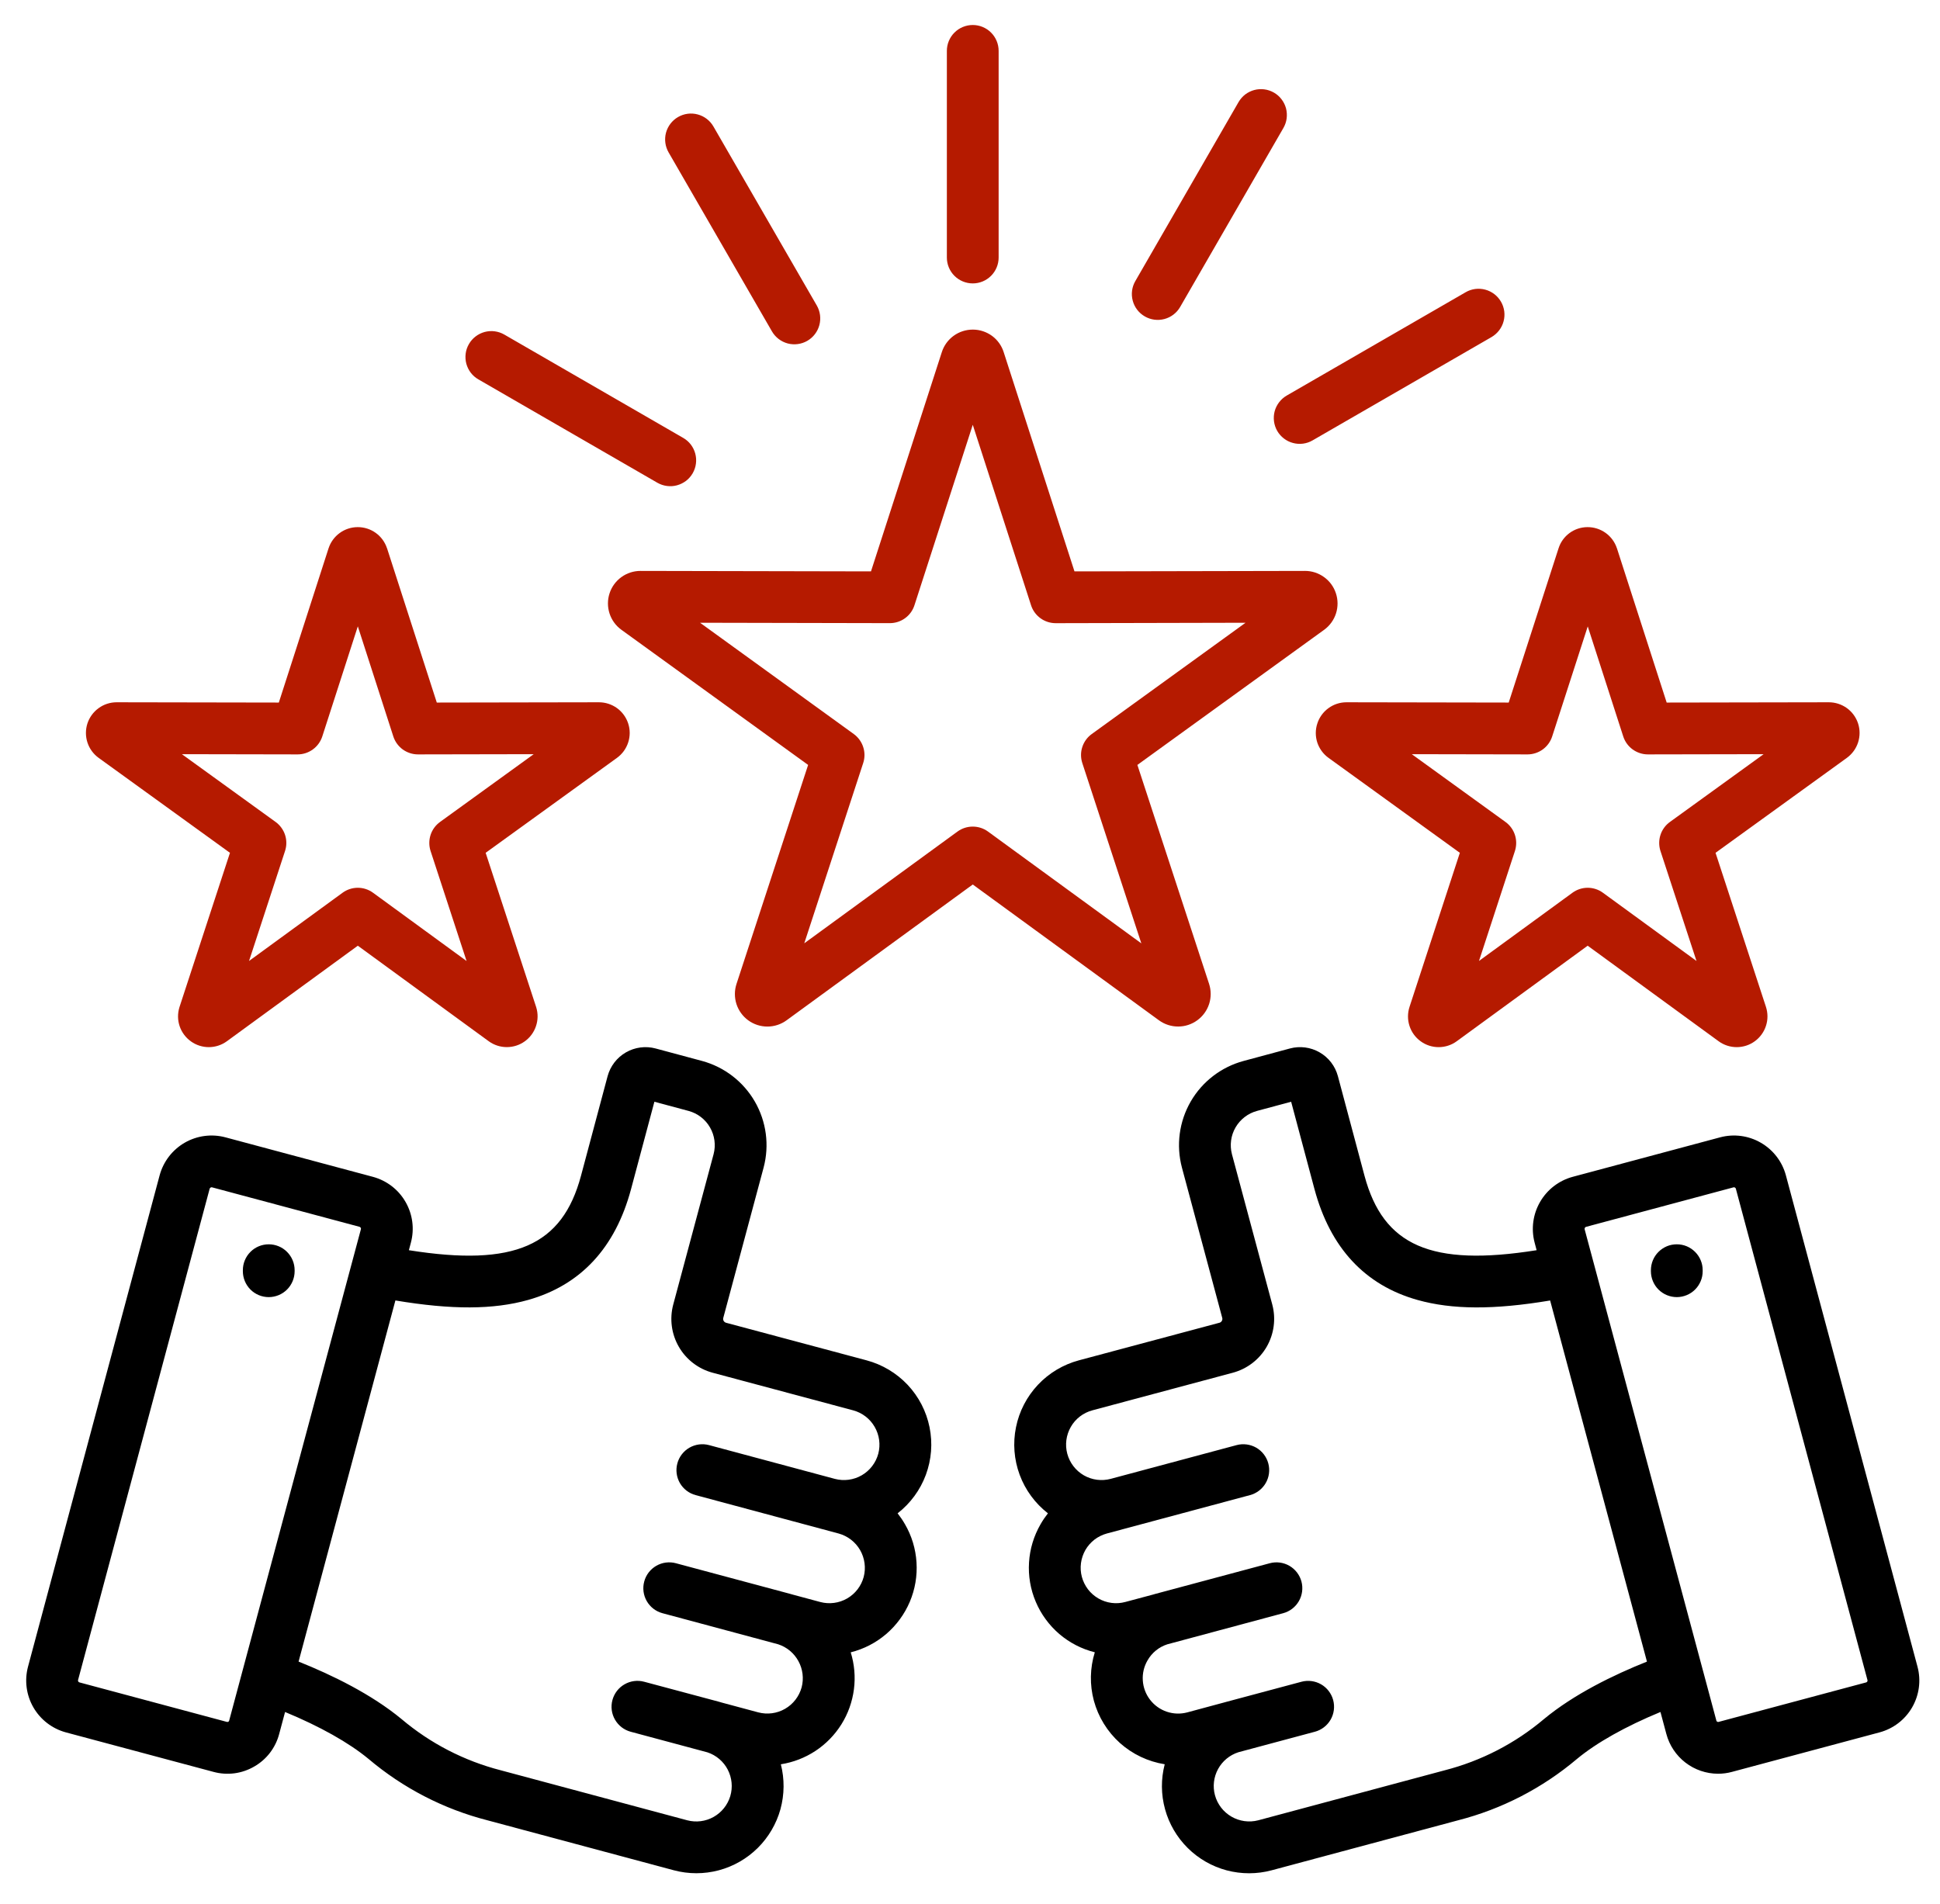 <svg xmlns="http://www.w3.org/2000/svg" fill="none" viewBox="0 0 54 53" height="53" width="54">
<path fill="black" d="M24.121 37.871L20.207 36.824C20.18 36.815 20.157 36.797 20.143 36.773C20.129 36.748 20.125 36.719 20.132 36.692L21.255 32.505C21.42 31.884 21.332 31.223 21.011 30.667C20.69 30.111 20.161 29.704 19.541 29.536L18.249 29.189C17.97 29.114 17.672 29.154 17.422 29.298C17.172 29.442 16.989 29.68 16.913 29.959L16.172 32.733C15.651 34.678 14.326 35.274 11.381 34.805L11.437 34.595C11.54 34.212 11.486 33.804 11.288 33.461C11.091 33.117 10.765 32.867 10.382 32.763L6.276 31.663C5.893 31.561 5.486 31.614 5.142 31.812C4.799 32.01 4.548 32.336 4.444 32.718L0.78 46.399C0.678 46.781 0.731 47.189 0.929 47.532C1.127 47.875 1.453 48.126 1.835 48.229L5.942 49.328C6.132 49.38 6.33 49.393 6.525 49.368C6.721 49.342 6.909 49.277 7.079 49.178C7.248 49.081 7.397 48.951 7.516 48.795C7.634 48.64 7.721 48.463 7.771 48.273L7.935 47.661C8.903 48.061 9.712 48.515 10.26 48.969C11.219 49.78 12.35 50.364 13.567 50.676L18.758 52.068C19.167 52.177 19.598 52.177 20.008 52.068C20.417 51.959 20.791 51.744 21.092 51.446C21.393 51.147 21.611 50.775 21.724 50.367C21.836 49.958 21.84 49.527 21.735 49.117C22.079 49.063 22.408 48.936 22.699 48.744C22.99 48.552 23.236 48.299 23.421 48.004C23.606 47.708 23.724 47.376 23.769 47.03C23.814 46.684 23.783 46.333 23.68 46C24.044 45.909 24.383 45.734 24.668 45.49C24.953 45.245 25.178 44.938 25.325 44.592C25.471 44.246 25.535 43.871 25.511 43.496C25.488 43.121 25.378 42.757 25.189 42.432C25.128 42.326 25.06 42.226 24.985 42.13C25.341 41.853 25.614 41.482 25.771 41.059C25.928 40.635 25.964 40.176 25.874 39.733C25.784 39.29 25.573 38.881 25.263 38.552C24.953 38.224 24.558 37.988 24.121 37.871ZM6.356 47.932C6.35 47.935 6.344 47.938 6.337 47.938C6.33 47.939 6.323 47.939 6.316 47.937L2.211 46.837C2.198 46.833 2.186 46.824 2.179 46.813C2.172 46.801 2.17 46.787 2.172 46.774L5.836 33.093C5.84 33.082 5.847 33.072 5.857 33.065C5.867 33.057 5.878 33.053 5.89 33.053C5.894 33.053 5.898 33.054 5.902 33.055H5.903L10.008 34.154C10.021 34.158 10.033 34.167 10.04 34.18C10.047 34.192 10.049 34.206 10.046 34.22L6.378 47.904C6.377 47.91 6.374 47.915 6.37 47.92C6.366 47.925 6.362 47.929 6.356 47.932ZM24.447 40.471C24.379 40.724 24.213 40.94 23.987 41.071C23.76 41.202 23.491 41.238 23.238 41.171L19.736 40.231C19.552 40.182 19.355 40.208 19.19 40.303C19.024 40.399 18.903 40.556 18.854 40.741C18.804 40.925 18.83 41.122 18.925 41.288C19.021 41.453 19.178 41.574 19.363 41.623L23.343 42.692C23.595 42.761 23.81 42.927 23.941 43.153C24.071 43.38 24.107 43.648 24.041 43.901C23.973 44.154 23.807 44.369 23.581 44.5C23.354 44.631 23.085 44.666 22.832 44.599L22.059 44.391C22.036 44.384 22.012 44.378 21.989 44.371L18.815 43.52C18.723 43.495 18.628 43.489 18.534 43.501C18.44 43.513 18.35 43.544 18.268 43.591C18.102 43.687 17.981 43.844 17.932 44.029C17.882 44.213 17.908 44.41 18.003 44.575C18.099 44.741 18.256 44.862 18.441 44.911L21.66 45.776C21.901 45.854 22.103 46.022 22.224 46.245C22.346 46.467 22.378 46.728 22.314 46.973C22.245 47.226 22.08 47.441 21.853 47.572C21.627 47.703 21.358 47.738 21.105 47.671L20.099 47.401C20.071 47.392 20.042 47.384 20.013 47.376L17.935 46.82L17.93 46.819C17.745 46.769 17.549 46.795 17.383 46.891C17.217 46.986 17.097 47.144 17.047 47.328C16.997 47.513 17.023 47.71 17.119 47.875C17.215 48.041 17.372 48.162 17.556 48.211L19.694 48.785C19.937 48.866 20.139 49.039 20.257 49.266C20.375 49.494 20.4 49.758 20.327 50.004C20.253 50.249 20.087 50.457 19.864 50.582C19.64 50.708 19.377 50.741 19.129 50.676L13.939 49.284C12.923 49.023 11.979 48.536 11.178 47.859C10.341 47.166 9.242 46.63 8.311 46.258L11.006 36.204C12.578 36.467 13.735 36.461 14.7 36.19C16.163 35.778 17.127 34.74 17.565 33.105L18.215 30.672L19.168 30.928C19.419 30.996 19.633 31.161 19.763 31.387C19.893 31.612 19.929 31.879 19.863 32.131L18.739 36.32C18.634 36.717 18.69 37.139 18.896 37.495C19.101 37.85 19.439 38.109 19.836 38.216L23.747 39.263C24 39.331 24.215 39.496 24.346 39.723C24.477 39.949 24.514 40.218 24.447 40.471ZM8.201 35.361V35.39C8.201 35.581 8.125 35.764 7.99 35.9C7.855 36.035 7.671 36.111 7.48 36.111C7.289 36.111 7.106 36.035 6.971 35.9C6.836 35.764 6.76 35.581 6.76 35.39V35.361C6.76 35.17 6.836 34.987 6.971 34.852C7.106 34.716 7.289 34.641 7.48 34.641C7.671 34.641 7.855 34.716 7.99 34.852C8.125 34.987 8.201 35.17 8.201 35.361ZM53.374 46.401L49.709 32.716C49.605 32.334 49.354 32.009 49.011 31.812C48.668 31.614 48.261 31.561 47.879 31.663L43.773 32.763C43.391 32.867 43.066 33.118 42.868 33.461C42.67 33.804 42.615 34.211 42.716 34.593L42.772 34.805C39.829 35.273 38.504 34.678 37.981 32.733L37.24 29.958C37.165 29.679 36.982 29.441 36.731 29.297C36.481 29.153 36.184 29.114 35.905 29.189L34.617 29.536C33.996 29.703 33.466 30.109 33.144 30.665C32.822 31.222 32.734 31.883 32.899 32.505L34.021 36.689C34.025 36.703 34.026 36.718 34.024 36.733C34.022 36.747 34.017 36.761 34.009 36.774C34.002 36.786 33.993 36.797 33.982 36.806C33.971 36.814 33.959 36.82 33.945 36.824L30.031 37.871C29.595 37.988 29.199 38.224 28.89 38.553C28.581 38.882 28.369 39.291 28.28 39.734C28.19 40.177 28.226 40.636 28.383 41.059C28.54 41.482 28.813 41.853 29.169 42.13C29.094 42.226 29.026 42.326 28.965 42.432C28.777 42.757 28.666 43.121 28.643 43.496C28.619 43.871 28.683 44.246 28.83 44.592C28.976 44.938 29.201 45.245 29.486 45.49C29.772 45.734 30.11 45.908 30.474 45.999C30.338 46.437 30.329 46.904 30.448 47.347C30.571 47.8 30.823 48.209 31.172 48.523C31.522 48.836 31.955 49.042 32.42 49.116C32.313 49.526 32.316 49.958 32.429 50.367C32.541 50.776 32.759 51.149 33.06 51.447C33.361 51.746 33.736 51.961 34.146 52.07C34.556 52.178 34.987 52.178 35.397 52.068L40.587 50.676C41.805 50.364 42.935 49.779 43.895 48.968C44.442 48.514 45.252 48.06 46.219 47.661L46.382 48.269C46.466 48.587 46.653 48.868 46.913 49.069C47.173 49.27 47.493 49.379 47.822 49.38C47.953 49.38 48.084 49.363 48.211 49.328L52.319 48.228C52.701 48.125 53.027 47.875 53.224 47.533C53.422 47.19 53.476 46.783 53.374 46.401ZM42.975 47.859C42.174 48.536 41.23 49.023 40.214 49.284L35.024 50.676C34.772 50.742 34.503 50.705 34.277 50.574C34.051 50.443 33.886 50.228 33.818 49.976C33.752 49.732 33.784 49.471 33.905 49.249C34.026 49.027 34.228 48.86 34.469 48.782L36.598 48.211H36.599C36.784 48.162 36.941 48.041 37.037 47.876C37.133 47.71 37.158 47.513 37.109 47.329C37.059 47.144 36.939 46.987 36.773 46.891C36.608 46.796 36.411 46.77 36.227 46.819L34.142 47.377C34.117 47.383 34.093 47.39 34.069 47.397L33.051 47.671C32.862 47.722 32.662 47.716 32.477 47.653C32.292 47.591 32.13 47.474 32.011 47.319C31.892 47.164 31.822 46.977 31.81 46.782C31.797 46.587 31.843 46.393 31.942 46.224C32.063 46.011 32.259 45.852 32.492 45.777L35.716 44.911C35.901 44.862 36.058 44.741 36.154 44.575C36.249 44.41 36.275 44.213 36.226 44.029C36.176 43.844 36.055 43.687 35.89 43.591C35.724 43.496 35.527 43.47 35.343 43.52L32.167 44.371C32.141 44.378 32.116 44.385 32.091 44.393L31.323 44.598C31.198 44.632 31.067 44.641 30.939 44.624C30.81 44.607 30.686 44.565 30.574 44.5C30.462 44.435 30.363 44.349 30.284 44.246C30.206 44.143 30.148 44.026 30.114 43.901C30.08 43.775 30.072 43.645 30.089 43.516C30.106 43.388 30.148 43.264 30.212 43.151C30.277 43.039 30.363 42.941 30.466 42.861C30.569 42.783 30.687 42.725 30.812 42.691L34.794 41.623C34.979 41.574 35.136 41.453 35.232 41.287C35.327 41.122 35.353 40.925 35.303 40.74C35.254 40.556 35.133 40.399 34.968 40.303C34.802 40.208 34.605 40.182 34.421 40.231L30.918 41.17C30.665 41.238 30.395 41.203 30.168 41.072C29.942 40.941 29.776 40.725 29.708 40.473C29.64 40.22 29.676 39.95 29.807 39.723C29.937 39.496 30.153 39.331 30.406 39.263L34.316 38.216C34.713 38.109 35.052 37.85 35.258 37.494C35.463 37.138 35.52 36.715 35.414 36.318L34.291 32.132C34.225 31.879 34.261 31.611 34.392 31.386C34.523 31.16 34.738 30.995 34.99 30.927L35.939 30.672L36.589 33.106C37.029 34.741 37.993 35.779 39.456 36.19C40.421 36.461 41.577 36.468 43.148 36.205L45.843 46.258C44.912 46.63 43.812 47.165 42.975 47.859ZM51.976 46.812C51.973 46.818 51.969 46.823 51.964 46.827C51.958 46.831 51.952 46.835 51.946 46.837L47.837 47.937C47.83 47.939 47.823 47.939 47.817 47.938C47.81 47.937 47.803 47.935 47.798 47.931C47.792 47.928 47.787 47.924 47.783 47.918C47.779 47.913 47.776 47.907 47.775 47.9L47.411 46.542C47.408 46.528 47.404 46.515 47.4 46.502L44.109 34.224C44.105 34.21 44.107 34.195 44.114 34.182C44.121 34.169 44.133 34.16 44.147 34.155L48.252 33.055H48.253C48.256 33.054 48.26 33.053 48.264 33.053C48.275 33.053 48.287 33.057 48.296 33.064C48.306 33.07 48.313 33.08 48.317 33.091L51.982 46.776C51.984 46.782 51.984 46.788 51.983 46.794C51.982 46.8 51.98 46.806 51.976 46.812ZM47.394 35.361V35.39C47.394 35.485 47.376 35.578 47.339 35.666C47.303 35.753 47.25 35.833 47.183 35.9C47.116 35.967 47.037 36.02 46.949 36.056C46.862 36.092 46.768 36.111 46.674 36.111C46.579 36.111 46.485 36.092 46.398 36.056C46.311 36.02 46.231 35.967 46.164 35.9C46.097 35.833 46.044 35.753 46.008 35.666C45.972 35.578 45.953 35.485 45.953 35.39V35.361C45.953 35.266 45.972 35.173 46.008 35.085C46.044 34.998 46.097 34.919 46.164 34.852C46.231 34.785 46.311 34.732 46.398 34.695C46.485 34.659 46.579 34.641 46.674 34.641C46.768 34.641 46.862 34.659 46.949 34.695C47.037 34.732 47.116 34.785 47.183 34.852C47.25 34.919 47.303 34.998 47.339 35.085C47.376 35.173 47.394 35.266 47.394 35.361Z"></path>
<path fill="#B51A00" d="M33.328 28.403C33.483 28.29 33.597 28.132 33.656 27.95C33.715 27.768 33.714 27.573 33.655 27.391L31.659 21.295L36.862 17.53C37.016 17.417 37.13 17.258 37.188 17.076C37.246 16.894 37.245 16.698 37.185 16.517C37.126 16.335 37.01 16.177 36.855 16.066C36.701 15.954 36.514 15.893 36.323 15.894L29.908 15.907L27.938 9.805C27.881 9.623 27.767 9.464 27.614 9.351C27.46 9.239 27.275 9.177 27.085 9.176H27.077C26.886 9.176 26.699 9.236 26.544 9.349C26.39 9.461 26.274 9.62 26.216 9.802L24.244 15.907L17.828 15.894C17.637 15.894 17.45 15.954 17.295 16.067C17.14 16.18 17.025 16.338 16.966 16.521C16.907 16.703 16.908 16.899 16.967 17.081C17.027 17.263 17.142 17.422 17.298 17.534L22.494 21.295L20.501 27.391C20.441 27.573 20.441 27.77 20.499 27.952C20.558 28.134 20.673 28.293 20.828 28.406C20.983 28.519 21.169 28.579 21.361 28.579C21.552 28.579 21.739 28.518 21.894 28.405L27.077 24.624L32.263 28.407C32.418 28.519 32.605 28.579 32.796 28.578C32.988 28.578 33.174 28.516 33.328 28.403ZM27.501 23.15C27.378 23.06 27.229 23.012 27.076 23.012C26.924 23.012 26.775 23.06 26.652 23.15L22.387 26.261L24.027 21.243C24.075 21.098 24.075 20.941 24.027 20.796C23.98 20.651 23.888 20.525 23.765 20.435L19.486 17.337L24.767 17.348H24.769C24.921 17.348 25.07 17.3 25.193 17.21C25.316 17.121 25.408 16.994 25.454 16.849L27.077 11.826L28.699 16.849C28.746 16.995 28.837 17.121 28.961 17.211C29.084 17.301 29.233 17.349 29.386 17.349L34.67 17.337L30.389 20.435C30.265 20.524 30.173 20.651 30.126 20.796C30.078 20.941 30.079 21.098 30.126 21.243L31.769 26.263L27.501 23.15ZM36.667 20.144C36.611 20.315 36.611 20.5 36.667 20.672C36.724 20.843 36.833 20.993 36.979 21.098L40.635 23.742L39.234 28.031C39.178 28.203 39.177 28.388 39.233 28.56C39.288 28.732 39.397 28.882 39.543 28.988C39.689 29.095 39.865 29.152 40.045 29.152C40.226 29.152 40.402 29.095 40.548 28.988L44.193 26.328L47.841 28.99C47.987 29.096 48.163 29.152 48.344 29.152C48.525 29.151 48.701 29.094 48.846 28.987C48.992 28.881 49.101 28.73 49.156 28.558C49.212 28.387 49.211 28.201 49.155 28.03L47.752 23.742L51.407 21.099C51.553 20.993 51.663 20.843 51.719 20.671C51.775 20.499 51.776 20.314 51.72 20.142C51.664 19.97 51.555 19.82 51.409 19.714C51.262 19.608 51.086 19.551 50.905 19.551L46.392 19.559L45.008 15.266L45.005 15.259C44.948 15.088 44.837 14.938 44.69 14.834C44.542 14.729 44.365 14.673 44.184 14.675C44.005 14.676 43.831 14.734 43.687 14.84C43.543 14.946 43.436 15.095 43.382 15.266L41.995 19.559L37.48 19.551C37.299 19.551 37.123 19.608 36.977 19.715C36.831 19.821 36.722 19.972 36.667 20.144ZM42.517 21.002H42.519C42.671 21.002 42.82 20.953 42.943 20.864C43.066 20.774 43.158 20.648 43.205 20.502L44.195 17.439L45.183 20.502C45.23 20.647 45.321 20.774 45.444 20.863C45.568 20.953 45.716 21.002 45.869 21.002H45.87L49.091 20.996L46.482 22.883C46.358 22.972 46.266 23.099 46.219 23.244C46.172 23.389 46.172 23.546 46.219 23.691L47.222 26.753L44.618 24.854C44.495 24.764 44.346 24.715 44.193 24.715C44.041 24.715 43.892 24.764 43.769 24.854L41.168 26.752L42.168 23.691C42.215 23.545 42.215 23.389 42.168 23.244C42.121 23.099 42.029 22.972 41.905 22.883L39.297 20.996L42.517 21.002ZM2.745 21.098L6.401 23.742L4.998 28.03C4.996 28.035 4.994 28.04 4.993 28.046C4.941 28.217 4.943 28.401 5.001 28.571C5.059 28.741 5.169 28.888 5.315 28.992C5.461 29.097 5.636 29.152 5.815 29.152C5.995 29.151 6.169 29.094 6.315 28.988L9.96 26.328L13.607 28.99C13.753 29.095 13.927 29.151 14.107 29.151C14.286 29.151 14.46 29.096 14.606 28.991C14.752 28.887 14.861 28.74 14.918 28.57C14.976 28.401 14.979 28.217 14.927 28.046C14.925 28.04 14.923 28.035 14.922 28.03L13.518 23.742L17.173 21.099C17.32 20.993 17.429 20.843 17.485 20.671C17.542 20.499 17.542 20.314 17.486 20.142C17.43 19.97 17.321 19.82 17.175 19.714C17.028 19.608 16.852 19.551 16.671 19.551L12.158 19.559L10.774 15.266L10.771 15.26C10.714 15.089 10.605 14.94 10.458 14.835C10.312 14.73 10.136 14.674 9.956 14.675C9.776 14.675 9.6 14.733 9.455 14.839C9.309 14.945 9.201 15.095 9.145 15.266L7.761 19.559L3.247 19.551C3.066 19.551 2.89 19.608 2.744 19.715C2.598 19.821 2.489 19.971 2.433 20.142C2.378 20.314 2.378 20.499 2.434 20.671C2.49 20.843 2.599 20.992 2.745 21.098ZM8.284 21.002H8.285C8.438 21.002 8.586 20.953 8.709 20.863C8.832 20.774 8.924 20.647 8.971 20.502L9.96 17.437L10.948 20.502C10.995 20.648 11.087 20.774 11.21 20.864C11.333 20.953 11.482 21.002 11.634 21.002H11.636L14.856 20.996L12.248 22.883C12.124 22.973 12.032 23.099 11.985 23.244C11.938 23.39 11.938 23.546 11.985 23.691L12.987 26.754L10.384 24.854C10.261 24.764 10.112 24.715 9.96 24.715C9.807 24.715 9.658 24.764 9.535 24.854L6.932 26.753L7.934 23.691C7.982 23.546 7.982 23.389 7.935 23.244C7.887 23.099 7.795 22.972 7.672 22.883L5.063 20.996L8.284 21.002ZM35.816 11.012L40.796 8.136C40.878 8.088 40.968 8.058 41.062 8.045C41.156 8.033 41.251 8.039 41.343 8.064C41.434 8.088 41.52 8.131 41.595 8.188C41.67 8.246 41.733 8.318 41.78 8.399C41.828 8.481 41.858 8.572 41.871 8.666C41.883 8.76 41.877 8.855 41.852 8.946C41.828 9.038 41.785 9.123 41.728 9.198C41.67 9.273 41.598 9.336 41.517 9.384L36.536 12.26C36.455 12.308 36.364 12.338 36.27 12.351C36.176 12.363 36.081 12.357 35.99 12.332C35.898 12.308 35.813 12.266 35.738 12.208C35.663 12.15 35.599 12.079 35.552 11.997C35.505 11.915 35.474 11.824 35.462 11.73C35.45 11.637 35.456 11.541 35.48 11.45C35.505 11.358 35.547 11.273 35.605 11.198C35.662 11.123 35.734 11.06 35.816 11.012ZM18.61 4.242C18.515 4.076 18.489 3.88 18.538 3.695C18.588 3.511 18.709 3.353 18.874 3.258C19.04 3.162 19.236 3.136 19.421 3.186C19.605 3.235 19.763 3.356 19.858 3.521L22.735 8.504C22.831 8.67 22.856 8.867 22.807 9.051C22.757 9.236 22.637 9.393 22.471 9.489C22.306 9.584 22.109 9.61 21.924 9.561C21.74 9.511 21.582 9.39 21.487 9.225L18.61 4.242ZM31.602 7.825L34.475 2.842C34.523 2.76 34.586 2.688 34.66 2.63C34.736 2.573 34.821 2.531 34.913 2.506C35.004 2.482 35.099 2.475 35.193 2.488C35.287 2.5 35.378 2.531 35.46 2.578C35.542 2.625 35.614 2.688 35.671 2.763C35.729 2.838 35.771 2.924 35.796 3.015C35.82 3.107 35.826 3.202 35.814 3.296C35.802 3.39 35.771 3.48 35.724 3.562L32.85 8.545C32.755 8.711 32.597 8.832 32.413 8.881C32.228 8.931 32.031 8.905 31.866 8.809C31.7 8.714 31.579 8.557 31.53 8.372C31.48 8.187 31.506 7.99 31.602 7.825ZM13.053 9.578C13.1 9.496 13.163 9.424 13.238 9.367C13.313 9.309 13.399 9.267 13.49 9.242C13.582 9.218 13.677 9.211 13.771 9.224C13.864 9.236 13.955 9.267 14.037 9.314L19.017 12.191C19.099 12.238 19.171 12.301 19.229 12.376C19.286 12.451 19.328 12.537 19.353 12.629C19.377 12.72 19.384 12.815 19.371 12.909C19.359 13.003 19.328 13.093 19.281 13.175C19.234 13.257 19.171 13.329 19.096 13.387C19.02 13.444 18.935 13.486 18.843 13.511C18.752 13.536 18.657 13.542 18.563 13.529C18.469 13.517 18.379 13.486 18.297 13.439L13.316 10.562C13.234 10.515 13.162 10.452 13.104 10.377C13.047 10.302 13.005 10.216 12.98 10.125C12.956 10.033 12.95 9.938 12.962 9.844C12.974 9.75 13.005 9.66 13.053 9.578ZM26.356 7.17V1.416C26.356 1.225 26.432 1.042 26.567 0.907C26.702 0.772 26.886 0.696 27.077 0.696C27.268 0.696 27.451 0.772 27.586 0.907C27.721 1.042 27.797 1.225 27.797 1.416V7.17C27.797 7.361 27.721 7.544 27.586 7.679C27.451 7.814 27.268 7.89 27.077 7.89C26.886 7.89 26.702 7.814 26.567 7.679C26.432 7.544 26.356 7.361 26.356 7.17Z"></path>
</svg>
